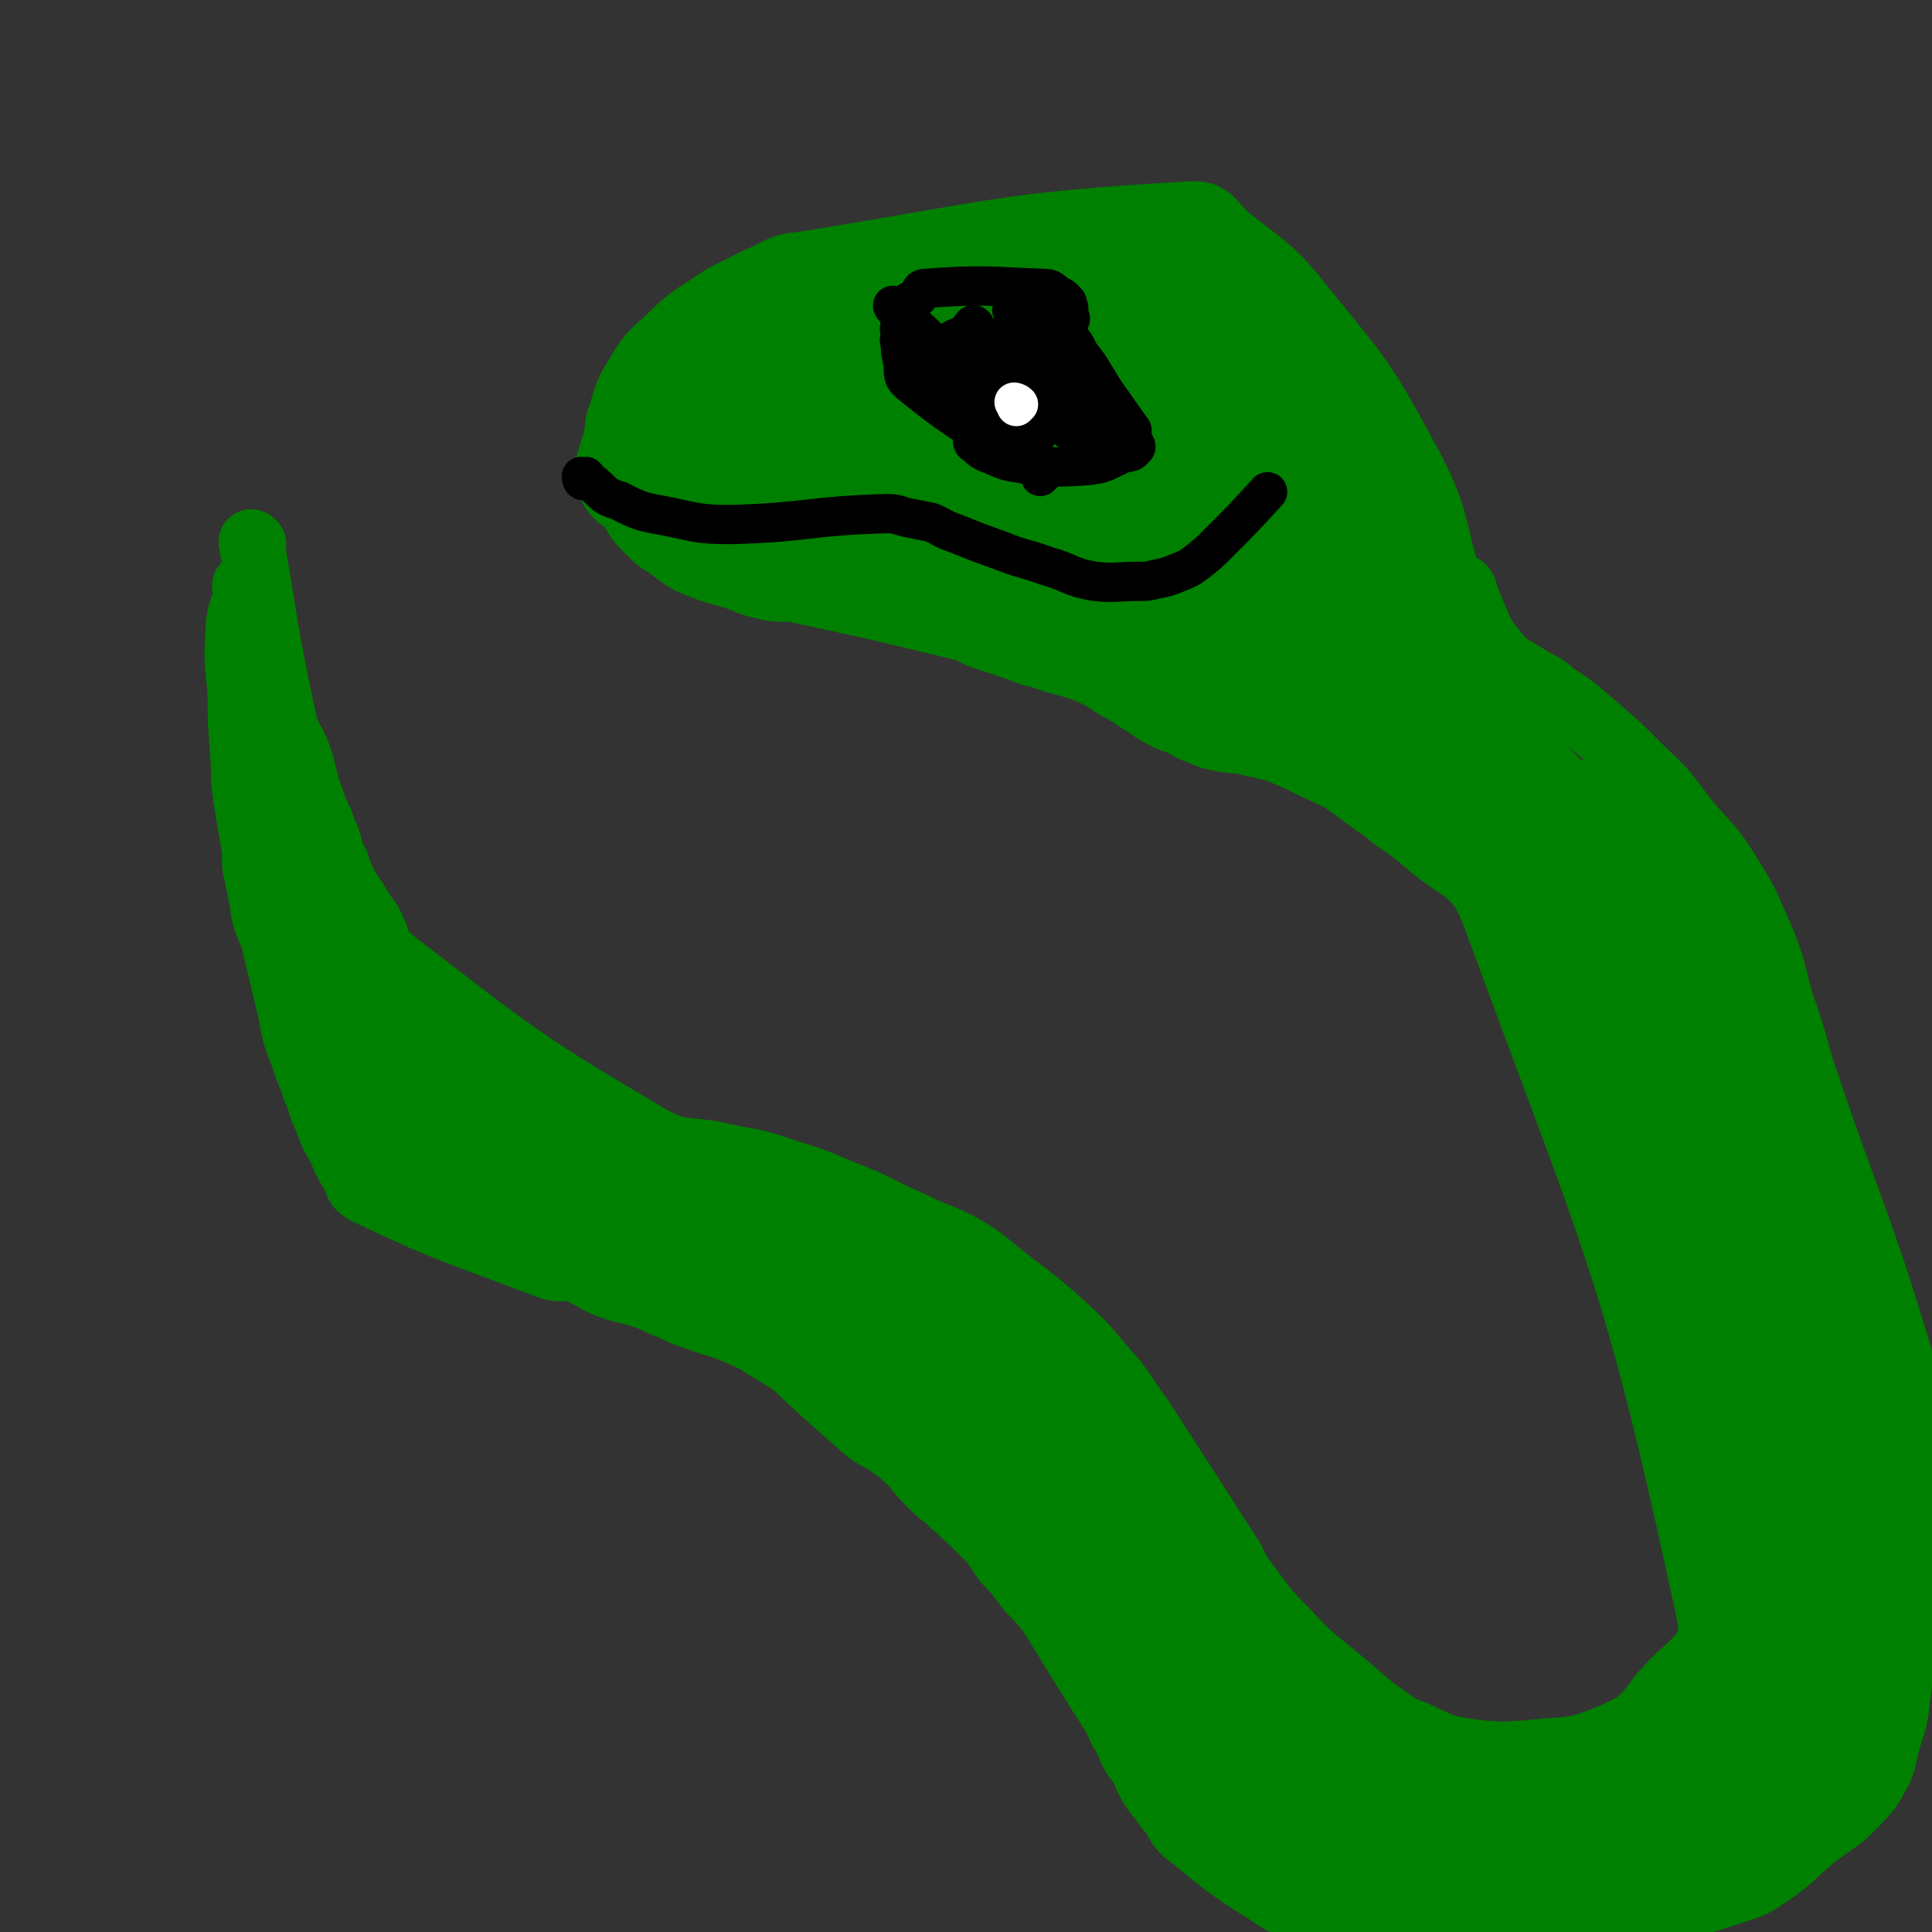 <svg viewBox='0 0 884 884' version='1.1' xmlns='http://www.w3.org/2000/svg' xmlns:xlink='http://www.w3.org/1999/xlink'><rect x="0" y="0" width="884" height="884" fill="#333333" stroke="none"/><g fill='none' stroke='#008000' stroke-width='30' stroke-linecap='round' stroke-linejoin='round'><path d='M116,249c0,0 -1,-1 -1,-1 7,40 6,41 15,82 2,9 4,8 7,17 3,9 2,10 6,20 2,7 3,6 5,13 2,4 2,4 3,8 1,4 1,4 3,7 1,4 1,4 3,8 2,5 3,5 6,10 3,5 3,5 6,9 5,9 3,12 11,18 56,43 57,45 118,81 15,8 17,4 33,8 14,3 14,2 28,7 13,4 13,4 27,10 16,6 15,7 31,14 12,6 13,5 24,11 10,6 10,7 19,14 14,11 15,11 28,23 12,11 11,12 22,24 6,8 6,9 12,17 20,31 20,31 40,62 4,6 3,7 7,12 9,12 9,13 20,24 10,11 11,11 23,21 12,10 12,11 25,20 5,4 5,3 10,5 11,5 11,6 22,8 15,2 16,2 31,1 18,-2 19,0 36,-7 14,-6 15,-7 24,-19 14,-17 26,-18 22,-38 -34,-158 -41,-164 -98,-319 -8,-22 -15,-19 -33,-35 -8,-7 -9,-6 -17,-13 -16,-11 -16,-12 -32,-23 -9,-6 -10,-5 -19,-10 -8,-4 -8,-3 -15,-6 -8,-5 -8,-5 -15,-11 -5,-3 -5,-3 -9,-8 -4,-4 -4,-4 -7,-9 -2,-4 -2,-4 -4,-8 -1,-5 -1,-5 -3,-9 -1,-4 -1,-4 -1,-9 -1,-6 0,-6 -1,-13 0,0 1,0 0,0 0,-1 0,0 -1,0 '/><path d='M113,269c0,0 0,0 -1,-1 0,0 1,-1 1,-1 0,1 0,1 0,2 0,1 0,1 0,2 -2,9 -4,9 -4,19 -1,13 0,14 1,28 0,12 0,12 1,25 1,12 0,13 2,25 8,48 9,48 20,95 2,11 2,11 6,21 2,7 3,7 5,14 3,6 2,7 5,13 3,8 3,8 7,15 2,5 2,5 5,10 3,4 1,6 6,9 40,19 41,18 83,34 7,3 8,0 14,2 7,3 7,4 14,7 8,3 8,2 17,5 6,2 6,3 12,5 6,3 6,3 12,5 11,4 11,3 22,8 7,3 7,4 14,8 5,3 5,3 11,7 7,4 7,4 14,9 6,3 6,3 12,7 6,3 7,3 13,7 7,6 6,7 13,13 8,8 8,7 16,15 5,4 5,4 9,9 6,7 6,7 12,14 4,5 5,5 8,10 30,47 29,48 60,95 4,6 4,6 10,12 5,5 5,5 11,10 8,6 8,6 16,12 6,5 6,5 11,9 5,4 4,4 9,7 7,5 7,5 14,9 6,4 6,4 13,7 7,3 8,3 15,6 8,2 8,2 15,4 13,3 14,3 27,6 11,3 11,8 22,6 54,-9 55,-11 108,-28 10,-3 10,-4 19,-10 8,-6 8,-7 15,-13 11,-9 13,-8 22,-18 6,-6 6,-7 10,-14 2,-5 2,-6 3,-11 3,-11 4,-10 5,-21 2,-13 1,-14 2,-27 1,-19 1,-19 1,-37 0,-16 0,-16 0,-33 0,-18 0,-18 -1,-37 0,-12 2,-12 -1,-24 -20,-66 -23,-66 -45,-132 -4,-14 -4,-15 -9,-29 -4,-14 -3,-14 -8,-27 -8,-18 -7,-18 -18,-35 -7,-11 -8,-10 -17,-21 -9,-11 -8,-12 -19,-22 -13,-13 -13,-13 -27,-25 -7,-6 -7,-6 -15,-11 -5,-5 -6,-4 -12,-8 -5,-3 -5,-3 -10,-6 -3,-3 -3,-3 -6,-7 -3,-3 -3,-4 -5,-7 -4,-9 -4,-9 -8,-19 0,0 0,0 0,-1 0,0 0,0 -1,-1 0,0 1,0 0,0 0,-1 0,0 -1,0 0,0 0,0 -1,0 '/><path d='M660,277c0,0 -1,-1 -1,-1 0,0 1,1 1,1 1,0 1,-1 1,-2 0,0 0,0 0,-1 0,-6 2,-6 1,-11 -7,-25 -5,-27 -17,-50 -20,-37 -21,-38 -48,-71 -15,-19 -16,-18 -35,-33 -8,-7 -8,-12 -18,-11 -87,5 -89,9 -177,23 -11,1 -10,3 -20,7 -8,4 -8,4 -16,8 -13,9 -14,8 -25,19 -9,8 -9,8 -15,18 -5,8 -4,8 -7,17 -2,5 -1,5 -2,10 -1,6 -3,6 -2,12 0,5 1,5 3,9 2,5 2,5 5,10 4,6 3,6 8,11 5,5 5,5 10,8 5,4 5,4 10,7 10,4 10,4 21,7 7,3 7,3 15,5 6,1 7,0 13,1 37,8 37,8 74,17 6,1 5,2 10,4 9,3 9,3 18,6 7,3 7,2 15,5 11,3 12,3 23,8 8,3 8,3 16,7 7,4 7,4 14,7 6,3 6,3 12,5 9,3 10,2 19,6 5,2 5,2 10,4 2,1 2,1 4,2 1,0 0,0 0,1 '/></g>
<g fill='none' stroke='#FFFFFF' stroke-width='30' stroke-linecap='round' stroke-linejoin='round'><path d='M464,229c0,0 -1,0 -1,-1 0,0 1,-1 2,0 3,0 2,1 4,2 5,2 5,1 9,4 40,20 40,20 80,40 9,5 12,5 17,9 2,0 -2,0 -4,0 -21,-9 -20,-10 -41,-19 -20,-8 -20,-9 -40,-16 -20,-7 -20,-7 -40,-12 -6,-2 -17,-4 -12,-1 59,29 70,31 140,63 0,0 0,1 -1,1 -14,-7 -14,-9 -29,-16 -23,-11 -24,-9 -48,-20 -26,-12 -26,-13 -52,-25 -5,-3 -5,-3 -10,-5 -1,-1 -2,0 -3,0 0,0 0,0 0,0 13,3 13,3 25,7 8,3 9,2 16,6 29,15 28,16 56,31 11,6 11,6 23,12 8,4 8,4 16,8 2,1 4,2 4,2 -1,0 -4,-1 -7,-2 -32,-10 -32,-10 -63,-22 -22,-8 -48,-21 -43,-18 8,6 35,19 70,37 12,7 12,7 24,14 4,2 5,2 7,3 1,0 -1,0 -1,0 -26,-13 -26,-13 -50,-26 -25,-13 -24,-15 -50,-27 -15,-7 -15,-5 -31,-10 -1,0 -2,-1 -3,-1 0,0 0,0 0,0 1,0 1,0 1,0 0,0 0,0 1,0 4,-1 4,-1 8,-2 '/></g>
<g fill='none' stroke='#008000' stroke-width='60' stroke-linecap='round' stroke-linejoin='round'><path d='M331,178c0,0 -1,0 -1,-1 22,-12 23,-13 47,-23 6,-3 7,-1 13,-2 8,-2 8,-2 15,-2 8,-1 8,-1 16,-2 6,-1 6,-1 13,-2 7,-1 7,-1 15,-1 6,-1 6,-1 12,-1 4,-1 4,0 9,-1 4,-1 4,-2 8,-2 3,-1 3,0 6,0 20,-1 20,-3 39,-3 5,0 4,2 9,3 3,1 4,0 7,2 3,2 3,2 7,5 6,5 7,5 13,11 4,4 3,5 6,10 4,6 4,6 7,13 3,5 4,4 7,9 3,7 3,7 6,14 2,4 2,4 4,7 3,5 3,5 5,10 2,3 1,3 3,6 11,24 11,24 22,48 1,3 1,4 2,7 1,2 2,3 2,4 0,1 0,-1 -1,-1 -9,-19 -7,-20 -17,-39 -10,-17 -12,-16 -22,-32 -4,-7 -4,-7 -8,-14 -1,-1 -1,-1 -1,-2 1,-1 2,-1 3,-1 1,-1 1,-2 3,-2 2,-1 2,-2 5,-1 5,1 7,-1 11,3 17,22 15,24 29,49 2,4 2,4 3,9 2,4 3,3 4,8 1,2 1,2 2,5 0,3 0,3 1,6 1,2 2,3 2,3 -1,0 -2,-1 -4,-4 -3,-4 -3,-4 -6,-9 -3,-5 -3,-6 -6,-11 0,0 -1,-1 -1,0 0,1 1,1 1,3 5,13 4,13 9,26 4,10 5,10 10,19 2,4 2,4 4,8 2,3 2,3 4,6 3,4 4,3 7,6 30,30 30,29 60,60 3,3 3,4 5,8 4,5 4,5 7,11 2,3 2,3 5,5 2,3 2,3 4,6 4,4 4,4 8,8 2,3 2,3 3,6 3,4 4,3 6,7 3,3 3,3 5,6 2,4 2,3 4,7 1,2 3,6 2,4 -24,-32 -27,-36 -52,-73 0,0 1,0 1,0 1,-1 1,-1 3,0 7,3 8,2 15,6 11,7 12,8 21,17 9,8 9,8 15,18 6,8 5,9 10,17 3,6 4,5 6,11 3,6 2,6 4,13 9,26 9,26 18,52 2,5 2,5 4,11 7,19 8,19 14,39 3,11 2,11 4,22 1,6 1,6 1,13 0,3 0,3 0,7 0,4 1,4 1,9 0,5 0,5 0,9 0,4 0,4 0,7 0,4 1,4 1,7 1,7 1,7 2,14 1,6 0,6 1,12 0,5 1,5 1,9 0,6 0,6 0,12 1,27 1,27 2,54 0,3 0,3 0,5 -1,8 -1,8 -3,16 -1,4 -1,4 -3,8 -2,4 -2,4 -3,9 -2,3 -2,3 -3,7 -2,4 -2,4 -4,8 -3,4 -4,4 -7,8 -3,5 -3,6 -6,12 -2,5 -2,5 -5,10 -3,4 -3,4 -6,8 -4,4 -4,4 -8,8 -5,4 -5,4 -11,6 -4,2 -4,2 -8,3 -4,2 -4,2 -8,4 -4,1 -10,4 -8,2 4,-4 9,-6 18,-13 11,-8 10,-8 21,-15 8,-6 8,-7 17,-11 6,-2 7,-2 13,-3 2,0 4,-1 5,0 1,1 1,3 -1,4 -12,10 -13,9 -26,17 -10,6 -10,6 -21,12 -5,2 -5,1 -10,3 -3,2 -3,2 -7,4 -2,1 -2,2 -4,2 -33,11 -33,12 -66,21 -8,2 -8,1 -16,1 -8,0 -8,0 -15,-1 -7,-1 -7,-1 -15,-2 -6,-1 -6,-1 -11,-3 -6,-1 -6,-1 -11,-3 -4,0 -4,0 -7,-1 -3,0 -4,0 -7,-1 -2,0 -2,-1 -5,-1 -2,-1 -2,-1 -5,-2 -5,-1 -5,0 -9,-3 -19,-12 -19,-12 -36,-26 -5,-3 -3,-4 -6,-8 -3,-3 -3,-3 -5,-6 -2,-3 -3,-3 -5,-7 -2,-3 -1,-4 -3,-7 -2,-4 -3,-3 -5,-7 -2,-5 -2,-5 -5,-10 -2,-4 -1,-5 -3,-9 -2,-5 -2,-5 -4,-9 -1,-3 -1,-3 -3,-7 -3,-4 -3,-4 -6,-9 -2,-3 -1,-3 -3,-6 -12,-13 -12,-13 -24,-26 -2,-2 -2,-3 -4,-5 -3,-4 -3,-4 -6,-7 -3,-3 -2,-4 -5,-7 -2,-3 -2,-3 -5,-6 -4,-4 -4,-4 -8,-8 -2,-2 -3,-2 -5,-5 -4,-3 -4,-3 -7,-6 -4,-3 -4,-3 -7,-6 -6,-6 -5,-7 -11,-12 -5,-5 -5,-4 -10,-8 -6,-4 -7,-3 -12,-8 -31,-27 -30,-28 -60,-56 -3,-2 -3,-2 -6,-5 -2,-2 -2,-2 -3,-3 -2,-1 -2,-2 -3,-2 -2,-1 -2,0 -4,-1 -2,0 -2,-1 -4,-1 -4,-2 -4,-1 -7,-2 -3,-1 -3,-1 -6,-1 -2,-1 -2,-1 -5,-1 -2,-1 -2,-1 -5,-1 -3,-1 -3,-2 -5,-2 -4,-2 -4,-1 -7,-2 -23,-13 -22,-14 -45,-26 -5,-3 -5,-3 -9,-5 -5,-3 -5,-4 -10,-7 -3,-2 -3,-2 -7,-4 -2,-2 -2,-2 -5,-5 -3,-3 -2,-3 -5,-6 -2,-1 -2,-1 -4,-3 -2,-2 -2,-2 -4,-5 -3,-2 -3,-2 -6,-5 -4,-4 -4,-4 -8,-8 -4,-4 -5,-3 -8,-7 -4,-5 -4,-5 -7,-9 -4,-5 -4,-5 -9,-10 -2,-3 -3,-3 -5,-6 -2,-3 -2,-3 -4,-6 -1,-2 -1,-2 -2,-5 -2,-6 -2,-6 -3,-11 -6,-22 -6,-22 -12,-44 -1,-1 -1,-1 -1,-3 -1,-1 -1,-2 -1,-3 -1,0 0,1 0,2 0,1 -1,1 -1,3 0,3 -1,3 0,6 1,5 1,5 2,10 2,6 0,7 3,13 20,48 21,47 42,94 1,2 1,2 2,3 0,2 0,2 1,3 0,1 0,1 0,2 1,1 1,0 3,2 2,1 1,2 4,3 2,2 2,2 4,3 2,1 2,1 4,3 5,2 5,3 9,5 3,2 4,1 7,3 5,2 5,2 10,4 8,3 7,3 15,6 5,2 5,2 11,4 5,1 5,0 11,1 9,1 9,2 18,3 8,1 8,1 15,2 8,1 8,0 16,2 34,8 34,8 67,18 6,2 6,3 12,6 6,3 6,3 12,6 4,2 4,2 8,3 3,2 3,2 6,3 5,3 4,3 8,5 3,2 3,1 5,2 3,2 3,2 6,4 3,2 3,2 6,5 4,5 4,5 8,10 3,4 4,4 7,8 3,4 3,4 6,8 20,21 20,21 40,42 5,5 5,5 8,10 5,7 4,8 8,15 3,5 4,5 7,9 3,4 3,4 5,9 3,6 3,6 6,12 2,2 2,2 4,5 1,2 1,2 3,4 2,3 2,3 4,6 2,4 3,4 5,9 3,3 3,3 5,7 3,4 2,4 5,8 17,22 16,23 34,44 3,4 4,3 8,6 4,3 4,3 9,5 5,2 5,2 10,2 3,1 3,0 6,0 3,0 3,0 6,0 5,1 5,1 10,1 4,1 4,0 7,0 4,1 4,1 7,1 5,1 5,1 9,1 3,1 3,0 6,0 3,0 7,1 5,0 -29,-4 -34,-3 -68,-9 -4,-1 -5,-1 -8,-4 -1,-1 0,-1 -1,-2 -3,-3 -3,-3 -5,-6 -3,-3 -3,-3 -6,-6 -2,-2 -3,-2 -5,-4 -2,-2 -2,-2 -4,-4 -1,-1 -1,0 -2,-1 0,0 -1,1 -1,0 0,0 0,-1 0,-1 1,0 1,0 2,0 3,1 3,1 6,1 7,1 7,1 14,2 7,2 7,1 14,4 9,2 9,3 18,6 8,4 7,5 16,7 28,9 29,11 58,16 7,2 7,-1 14,-2 2,0 2,0 5,-1 7,-3 7,-3 14,-6 5,-3 5,-2 10,-4 6,-4 5,-4 11,-8 5,-4 5,-4 10,-8 9,-7 10,-5 17,-13 7,-8 10,-8 11,-19 5,-57 2,-59 1,-118 0,-3 -2,-2 -2,-5 -1,-1 0,-1 0,-2 0,-1 -1,-1 -1,-2 -1,0 0,0 0,-1 0,-1 0,-1 0,-3 0,-1 0,-1 0,-3 0,-2 -1,-2 -1,-4 -1,-5 0,-5 -1,-10 -1,-5 -1,-5 -3,-10 -1,-6 -1,-6 -3,-11 -6,-13 -7,-13 -12,-26 -11,-24 -11,-24 -20,-50 -2,-5 0,-5 -1,-10 0,-5 0,-5 -1,-9 -2,-9 -1,-9 -4,-17 -2,-5 -4,-5 -7,-10 -3,-6 -2,-6 -5,-12 -5,-11 -5,-11 -9,-22 -4,-8 -4,-9 -8,-17 -2,-7 -2,-7 -6,-13 -4,-5 -4,-5 -8,-11 -3,-4 -3,-3 -5,-8 -2,-3 -1,-4 -4,-7 -28,-21 -29,-21 -59,-41 -11,-7 -12,-6 -24,-12 -9,-4 -8,-4 -17,-8 -7,-3 -7,-3 -13,-5 -7,-1 -7,-1 -13,-3 -5,0 -6,0 -11,-1 -4,-1 -4,-2 -8,-3 -5,-3 -5,-3 -11,-5 -4,-2 -4,-2 -8,-5 -7,-4 -7,-5 -15,-9 -16,-11 -16,-11 -32,-21 -11,-7 -11,-7 -22,-13 -7,-4 -6,-5 -13,-8 -6,-3 -6,-2 -12,-4 -4,-1 -4,-1 -8,-2 -5,-1 -5,-2 -11,-3 -38,-9 -39,-7 -77,-16 -6,-2 -5,-3 -10,-5 -4,-2 -4,-1 -8,-3 -2,0 -2,-1 -4,-1 -3,-1 -3,-1 -6,-2 -6,-1 -6,-1 -11,-2 -3,-1 -3,-1 -6,-2 -2,-1 -2,-1 -3,-2 -1,-1 -2,-1 -2,-1 0,-1 0,0 1,0 1,-1 0,-2 2,-2 97,-6 98,-11 196,-10 26,0 26,4 51,12 12,4 12,5 23,11 5,3 6,3 10,7 2,3 5,5 3,8 -1,4 -4,6 -9,6 -44,-3 -45,-5 -89,-11 -33,-5 -33,-7 -66,-12 -11,-2 -11,-2 -21,-2 -9,0 -24,2 -18,1 29,-6 44,-15 87,-15 25,0 26,3 49,14 29,16 31,16 55,39 12,11 9,14 17,29 4,9 3,10 8,19 1,3 3,4 4,5 0,0 -1,-2 -2,-3 -11,-12 -11,-12 -22,-23 -26,-27 -26,-26 -52,-54 -14,-15 -14,-15 -27,-31 -2,-3 -3,-3 -4,-6 0,-2 0,-2 1,-4 2,-3 2,-4 5,-6 4,-3 5,-4 9,-4 6,0 6,1 11,3 2,1 4,3 3,2 -8,-6 -10,-9 -21,-15 -1,-1 -1,1 -1,2 -4,3 -6,3 -8,7 0,2 1,3 3,4 2,1 3,0 6,-1 7,-2 7,-2 14,-4 5,-1 5,-2 11,-2 3,0 4,-1 6,1 2,1 4,3 2,3 -7,-1 -10,-3 -20,-5 -16,-4 -16,-5 -31,-7 -9,-1 -9,-1 -17,1 -4,1 -4,2 -7,5 0,1 0,1 -1,2 -1,3 -2,3 -2,6 1,17 0,18 5,34 4,17 7,17 14,33 6,13 6,13 11,27 '/></g>
<g fill='none' stroke='#000000' stroke-width='18' stroke-linecap='round' stroke-linejoin='round'><path d='M267,219c0,0 -1,-1 -1,-1 0,0 0,2 1,2 0,0 0,-2 1,-2 1,1 1,2 3,3 6,5 5,6 12,8 10,5 10,5 21,7 15,3 15,4 31,4 35,-1 35,-4 71,-5 5,0 5,1 10,2 5,1 5,1 10,2 5,2 5,3 11,5 10,4 10,4 21,8 10,4 10,3 21,7 11,3 10,5 22,7 10,1 10,0 20,0 4,0 4,0 8,-1 5,-1 5,-1 10,-3 5,-2 5,-2 9,-5 5,-4 5,-4 9,-8 12,-12 12,-12 23,-24 '/><path d='M484,149c0,0 -1,-1 -1,-1 0,0 1,1 2,1 0,0 0,0 0,0 1,0 0,0 0,1 0,0 0,0 0,1 0,1 0,1 0,2 0,3 0,3 -1,5 0,2 0,2 0,3 -1,3 -1,3 -2,6 -3,13 -2,13 -6,26 0,1 0,1 -1,2 0,1 0,1 0,2 0,1 0,1 -1,2 0,0 0,0 0,0 1,0 1,-1 1,-1 1,-1 1,-1 1,-2 4,-16 4,-16 8,-31 2,-6 2,-6 3,-11 1,-3 2,-3 2,-7 1,-1 1,-1 0,-3 0,-1 0,-1 0,-3 -1,-1 0,-2 -1,-3 -2,-2 -2,-2 -4,-3 -3,-2 -3,-3 -6,-3 -27,-1 -28,-2 -55,0 -2,0 -2,2 -3,4 -2,1 -2,1 -4,2 -1,1 0,2 -1,3 -1,1 -2,0 -2,1 -1,0 0,1 0,2 0,0 0,0 0,1 -1,2 -1,2 -1,4 -1,2 0,2 0,4 0,2 -1,2 0,4 0,4 0,4 1,8 1,6 -1,7 4,11 27,22 30,20 60,41 0,0 0,0 -1,1 '/><path d='M445,151c0,0 -1,0 -1,-1 0,0 0,0 0,0 1,-1 1,-2 2,-1 8,16 10,18 16,35 0,2 -2,3 -4,3 -6,0 -7,1 -13,-2 -8,-4 -8,-5 -14,-12 -3,-3 -3,-3 -4,-7 -1,-2 0,-2 1,-4 2,-3 2,-3 6,-5 4,-3 4,-3 9,-3 6,0 8,0 12,3 3,2 3,7 2,8 0,0 -2,-7 -2,-7 0,0 3,4 2,7 -1,4 -4,6 -6,6 -2,0 -4,-4 -2,-7 2,-5 4,-6 10,-10 4,-3 5,-5 8,-5 2,0 3,2 2,4 0,2 -2,2 -4,3 -1,0 -2,0 -2,-1 1,-1 2,-3 4,-4 2,-1 4,-1 5,0 2,3 1,5 1,10 1,1 0,0 0,1 -1,8 0,9 -1,17 0,2 0,3 -2,3 -3,-1 -5,-1 -7,-4 -3,-4 -3,-6 -2,-10 1,-2 3,-3 5,-3 2,0 3,2 2,4 0,2 -1,3 -3,5 -1,1 -3,1 -3,-1 0,-4 1,-5 3,-10 2,-4 2,-5 5,-8 2,-2 3,-2 6,-2 3,-1 3,-1 6,0 3,0 4,-1 6,1 4,3 4,4 6,8 4,5 4,5 7,10 9,15 10,15 18,31 1,1 1,2 0,2 -1,2 -2,2 -4,2 -8,3 -8,5 -17,6 -15,1 -16,1 -31,-1 -8,-1 -8,-2 -16,-5 -2,-1 -3,-2 -5,-4 -1,0 -1,-1 -1,-2 1,-2 1,-2 1,-3 1,-3 1,-3 2,-5 1,-3 2,-3 4,-7 1,-2 -2,-5 0,-5 21,-3 25,-4 46,-2 3,0 1,3 2,6 1,0 1,2 0,1 -12,-12 -14,-12 -26,-26 -6,-8 -7,-10 -11,-18 0,-2 3,-3 4,-1 13,11 13,13 26,26 2,3 3,2 5,5 0,0 0,1 0,1 1,1 2,1 2,1 -4,-6 -10,-16 -8,-13 7,9 14,19 26,36 0,1 -1,0 -2,0 -11,-13 -11,-13 -23,-26 -11,-13 -11,-13 -23,-25 -2,-2 -5,-5 -4,-3 5,10 9,13 17,27 11,18 12,18 21,35 0,1 -1,3 -2,2 -16,-12 -16,-13 -31,-26 -11,-10 -12,-11 -22,-19 0,-1 1,0 2,0 11,14 11,14 22,27 2,3 4,5 2,6 -1,0 -4,-2 -8,-4 -23,-18 -23,-18 -45,-36 -7,-7 -16,-17 -13,-15 5,5 16,15 30,28 0,0 -1,-1 -1,-1 '/></g>
<g fill='none' stroke='#FFFFFF' stroke-width='18' stroke-linecap='round' stroke-linejoin='round'><path d='M465,185c0,0 -1,-1 -1,-1 0,0 1,0 2,1 0,0 0,0 -1,1 '/></g>
</svg>